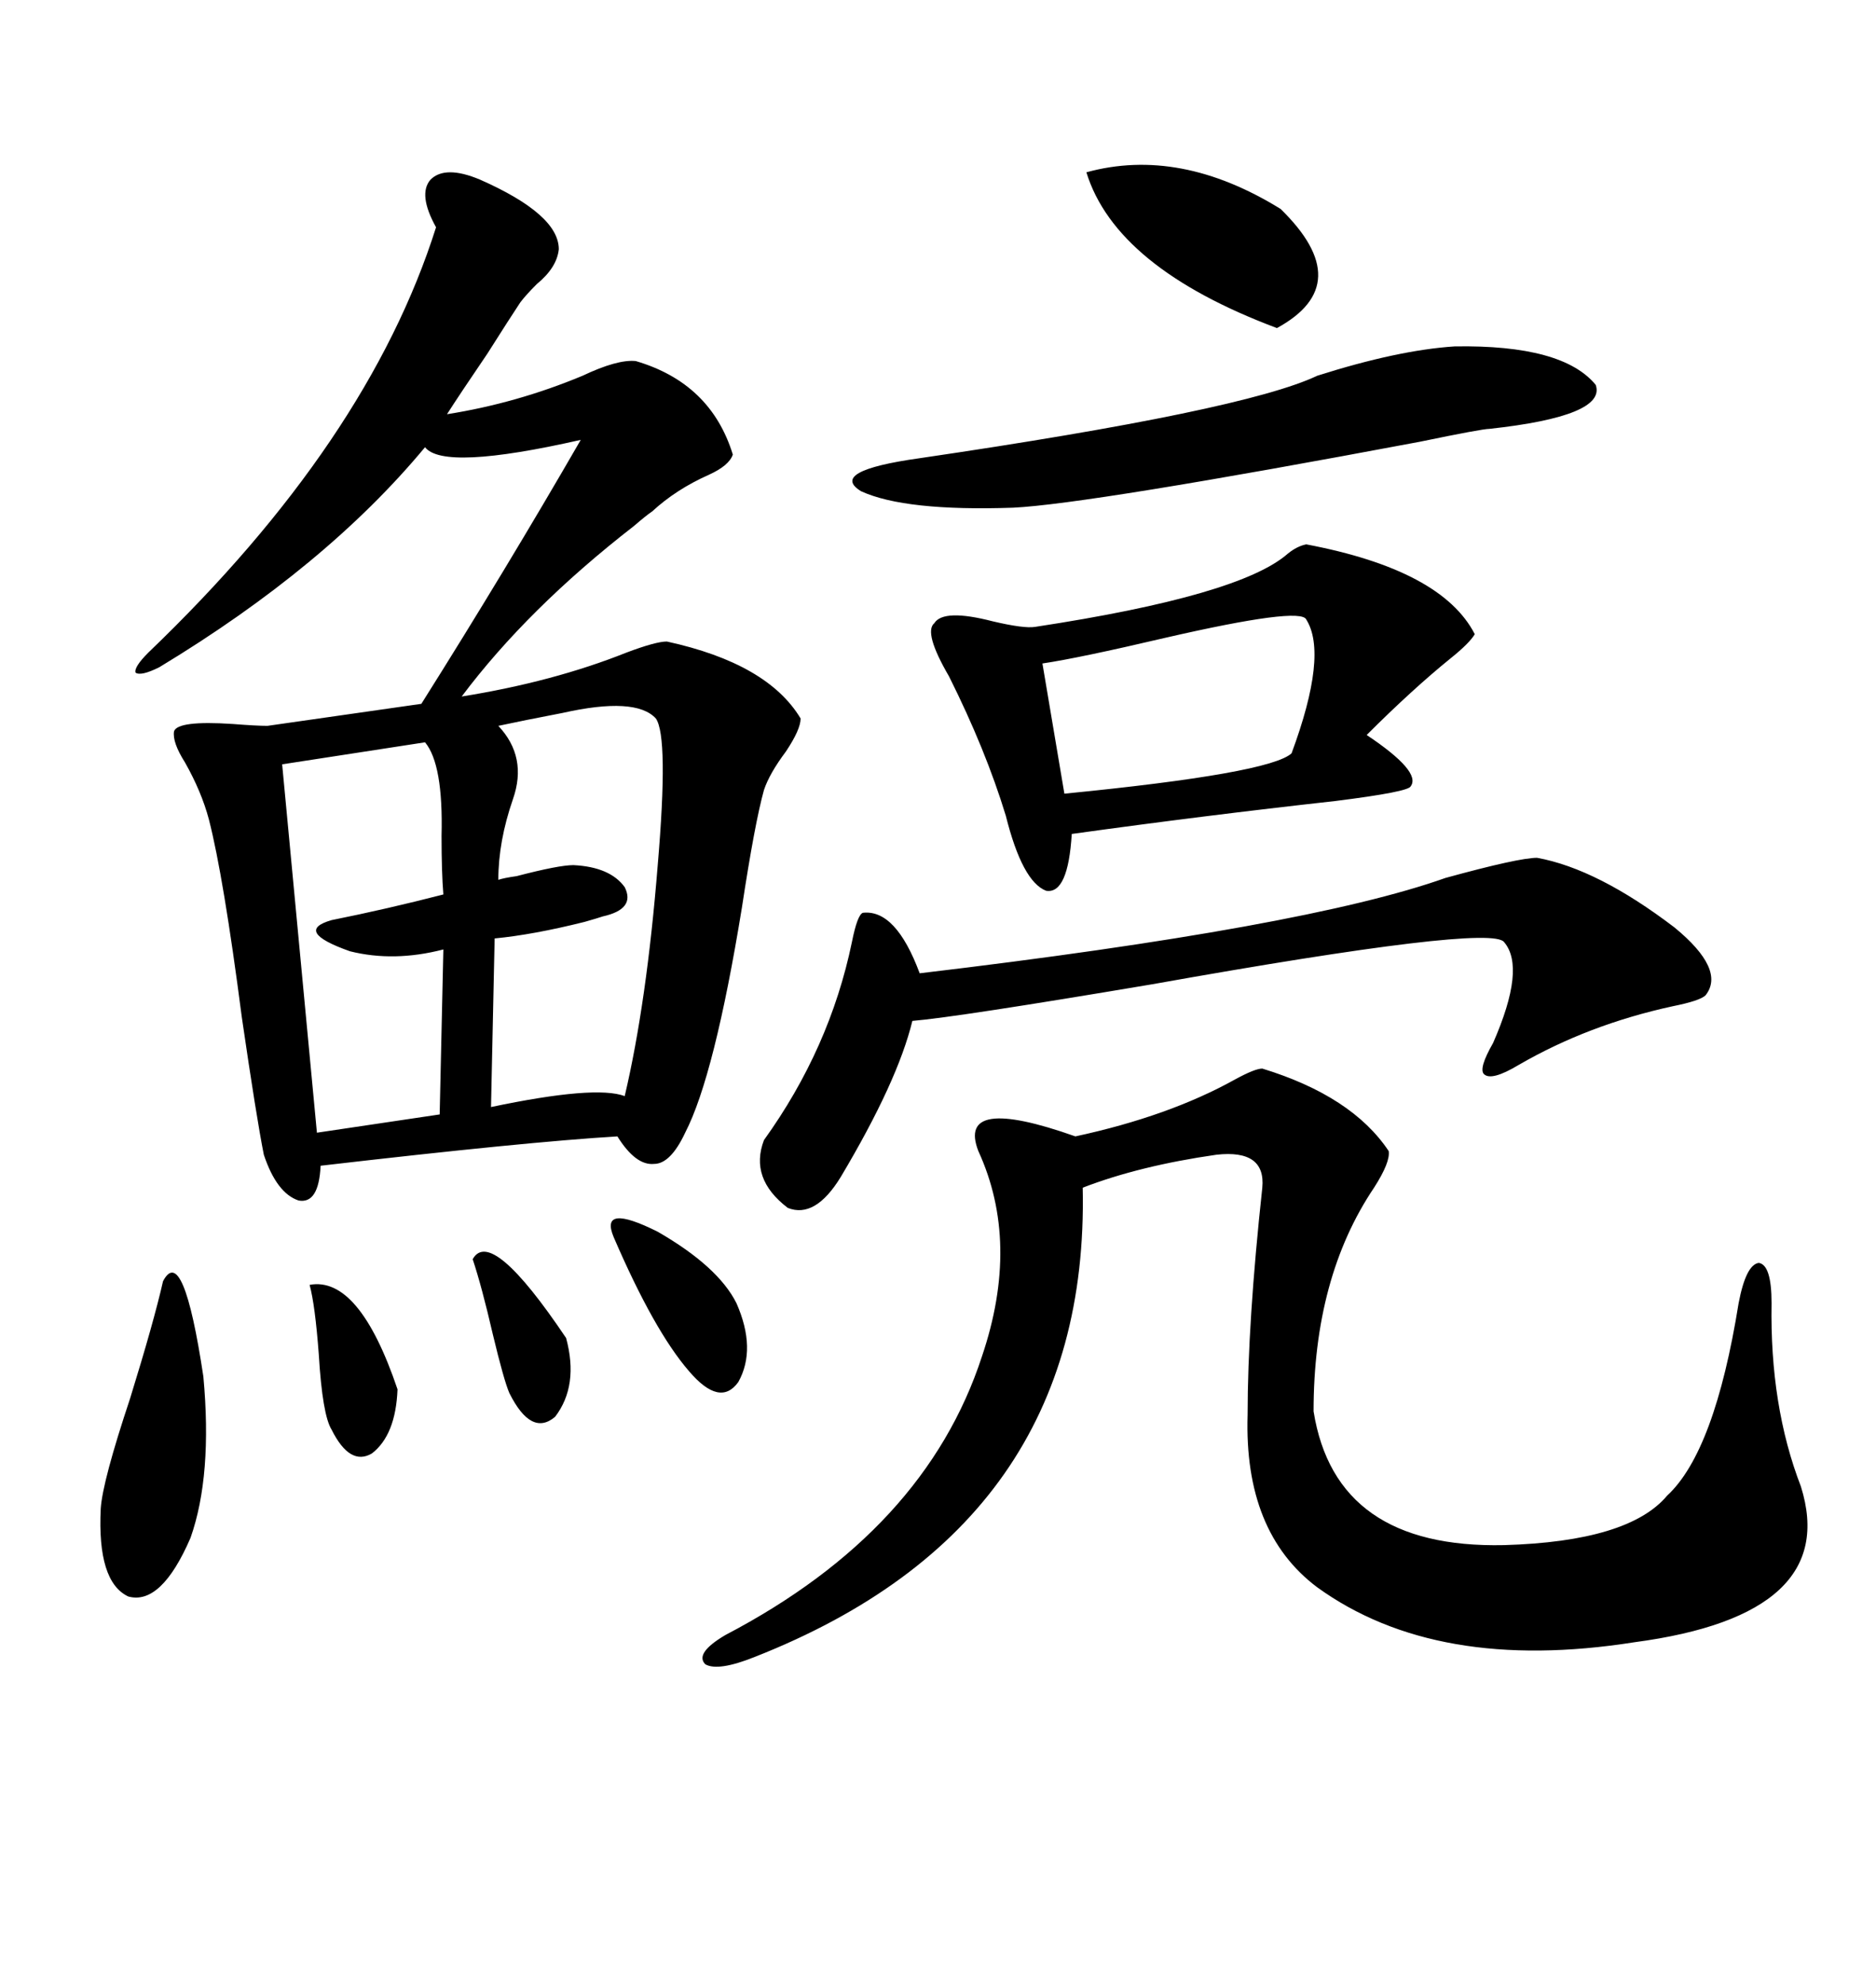 <svg xmlns="http://www.w3.org/2000/svg" xmlns:xlink="http://www.w3.org/1999/xlink" width="300" height="317.285"><path d="M76.76 28.71L76.76 28.71Q89.36 34.28 89.36 39.84L89.36 39.84Q89.06 42.77 85.84 45.41L85.84 45.41Q84.08 47.17 83.20 48.34L83.20 48.34Q81.45 50.98 77.93 56.54L77.93 56.54Q73.54 62.99 71.48 66.21L71.48 66.21Q82.62 64.45 93.16 60.06L93.16 60.06Q98.73 57.42 101.66 57.71L101.66 57.71Q113.67 61.23 117.19 72.66L117.19 72.66Q116.60 74.41 113.38 75.88L113.38 75.88Q108.11 78.22 104.30 81.74L104.30 81.74Q103.42 82.32 101.37 84.08L101.37 84.08Q84.38 97.27 73.83 111.33L73.83 111.33Q88.48 108.98 100.20 104.30L100.20 104.30Q104.88 102.54 106.64 102.54L106.64 102.54Q122.75 106.05 128.03 114.84L128.03 114.84Q128.03 116.60 125.68 120.12L125.68 120.12Q123.05 123.63 122.17 126.27L122.17 126.27Q120.70 131.54 118.65 145.02L118.65 145.02Q114.26 171.97 109.57 181.05L109.57 181.05Q107.23 186.04 104.59 186.04L104.59 186.04Q101.66 186.33 98.73 181.64L98.73 181.64Q84.08 182.52 51.27 186.33L51.27 186.33Q50.98 192.48 47.75 191.89L47.75 191.89Q44.24 190.72 42.19 184.57L42.19 184.57Q41.02 178.71 38.67 162.60L38.67 162.60Q35.74 140.04 33.40 130.96L33.40 130.96Q32.23 126.56 29.59 121.88L29.59 121.88Q27.54 118.65 27.83 116.89L27.83 116.89Q28.42 115.14 37.21 115.72L37.21 115.72Q41.02 116.02 42.77 116.02L42.77 116.02L67.38 112.50Q80.86 91.11 92.87 70.31L92.87 70.31Q70.90 75.29 67.97 71.48L67.97 71.48Q52.15 90.53 25.49 106.64L25.49 106.64Q22.56 108.11 21.68 107.52L21.68 107.52Q21.39 106.64 23.73 104.30L23.73 104.30Q58.89 70.61 69.73 36.33L69.73 36.33Q66.80 31.05 68.85 28.71L68.85 28.71Q71.19 26.37 76.76 28.71ZM120.70 264.84L120.70 264.84Q114.84 267.19 112.79 266.02L112.79 266.02Q111.04 264.26 116.02 261.33L116.02 261.33Q147.95 244.63 157.03 216.80L157.03 216.80Q163.18 198.63 156.45 183.98L156.45 183.98Q152.93 174.90 171.97 181.64L171.97 181.64Q186.91 178.42 197.46 172.56L197.46 172.56Q200.68 170.80 201.86 170.80L201.86 170.80Q216.21 175.20 222.07 183.98L222.07 183.98Q222.36 185.74 219.73 189.84L219.73 189.84Q210.06 204.20 210.06 225.59L210.06 225.59Q213.57 247.56 240.53 246.97L240.53 246.97Q260.45 246.39 266.60 239.06L266.60 239.06Q274.22 232.03 278.03 208.30L278.03 208.30Q279.20 202.15 281.25 201.86L281.25 201.86Q283.30 202.15 283.30 208.30L283.30 208.30Q283.01 224.71 287.99 237.60L287.99 237.60Q294.43 258.11 261.33 262.50L261.33 262.50Q229.69 267.48 210.64 253.71L210.64 253.71Q198.93 244.92 199.51 226.17L199.51 226.17Q199.51 211.52 201.86 189.84L201.86 189.84Q202.44 183.69 194.53 184.57L194.53 184.57Q182.23 186.33 173.14 189.84L173.14 189.84Q174.32 243.75 120.70 264.84ZM208.89 87.01L208.89 87.01Q230.57 91.11 235.84 101.37L235.84 101.37Q234.96 102.83 232.03 105.18L232.03 105.18Q225.88 110.16 218.55 117.48L218.55 117.48Q227.34 123.34 225.59 125.68L225.59 125.68Q225.29 126.56 213.57 128.03L213.57 128.03Q192.48 130.37 171.39 133.30L171.39 133.30Q170.80 142.97 167.29 142.38L167.29 142.38Q163.48 140.92 160.84 130.37L160.84 130.37Q157.62 119.82 151.76 108.11L151.76 108.11Q147.66 101.07 149.41 99.61L149.41 99.61Q150.88 97.27 158.79 99.32L158.79 99.32Q163.77 100.49 165.53 100.20L165.53 100.20Q198.34 95.21 205.96 88.48L205.96 88.48Q207.42 87.30 208.89 87.01ZM245.80 137.11L245.80 137.11Q255.47 138.87 267.77 148.24L267.77 148.24Q275.98 154.98 272.75 159.08L272.75 159.08Q271.88 159.96 267.48 160.84L267.48 160.84Q254.00 163.77 242.87 170.21L242.87 170.21Q238.48 172.85 237.30 171.68L237.30 171.68Q236.43 170.80 238.77 166.70L238.77 166.70Q244.04 154.69 240.53 150.59L240.53 150.59Q238.48 147.66 184.28 157.32L184.28 157.32Q152.93 162.60 145.90 163.18L145.90 163.18Q143.55 172.85 134.47 188.09L134.47 188.09Q130.37 194.82 125.98 193.07L125.98 193.07Q119.82 188.38 122.17 182.23L122.17 182.23Q132.71 167.58 136.23 150.59L136.23 150.59Q137.11 146.19 137.99 145.90L137.99 145.90Q143.26 145.31 147.07 155.57L147.07 155.57Q208.89 148.24 231.15 140.33L231.15 140.33Q242.87 137.11 245.80 137.11ZM232.62 55.37L232.62 55.37Q249.90 55.08 255.18 61.52L255.18 61.52Q256.93 66.50 238.18 68.55L238.18 68.55Q237.01 68.55 227.05 70.61L227.05 70.61Q174.02 80.57 162.01 81.15L162.01 81.15Q144.73 81.74 137.70 78.52L137.70 78.52Q132.42 75.29 147.07 73.24L147.07 73.24Q198.93 65.63 210.64 60.06L210.64 60.06Q223.54 55.96 232.62 55.37ZM104.88 114.84L104.88 114.84Q101.66 111.33 89.94 113.96L89.94 113.96Q83.79 115.14 79.69 116.02L79.69 116.02Q84.38 121.00 82.03 127.73L82.03 127.73Q79.69 134.47 79.69 140.63L79.69 140.63Q80.57 140.33 82.62 140.04L82.62 140.04Q89.36 138.28 91.70 138.28L91.70 138.28Q97.56 138.57 99.90 141.80L99.90 141.80Q101.66 145.31 96.39 146.48L96.39 146.48Q95.51 146.78 93.46 147.36L93.46 147.36Q85.25 149.41 79.10 150L79.10 150L78.52 176.95Q95.21 173.44 99.90 175.20L99.90 175.20Q103.42 160.25 105.18 138.28L105.18 138.28Q106.93 117.77 104.88 114.84ZM67.97 118.65L67.97 118.65L45.12 122.17L50.68 181.05L70.31 178.13L70.90 151.76Q62.99 153.81 55.96 152.05L55.96 152.05Q46.88 148.83 53.03 147.07L53.03 147.07Q61.82 145.31 70.90 142.97L70.90 142.97Q70.61 139.45 70.61 133.59L70.61 133.59Q70.90 122.17 67.97 118.65ZM208.89 99.02L208.89 99.02Q208.01 96.97 186.33 101.95L186.33 101.95Q172.56 105.18 166.70 106.05L166.70 106.05L170.21 126.86Q203.03 123.63 206.54 120.41L206.54 120.41Q212.40 104.59 208.89 99.02ZM173.73 27.54L173.73 27.54Q188.67 23.44 204.79 33.40L204.79 33.40Q217.09 45.41 204.20 52.44L204.20 52.44Q178.42 42.77 173.73 27.54ZM26.07 204.79L26.07 204.79Q29.30 198.63 32.52 220.02L32.52 220.02Q33.98 235.84 30.47 245.80L30.47 245.80Q25.78 256.64 20.51 255.18L20.51 255.18Q15.53 252.83 16.11 241.11L16.11 241.11Q16.41 236.72 20.80 223.54L20.80 223.54Q24.61 211.23 26.07 204.79ZM98.14 197.75L98.14 197.75Q95.80 192.19 105.18 196.88L105.18 196.88Q114.84 202.44 117.77 208.30L117.77 208.30Q121.00 215.63 118.07 220.90L118.07 220.90Q115.14 225 110.16 219.14L110.16 219.14Q104.59 212.70 98.14 197.75ZM49.51 205.37L49.51 205.37Q57.42 203.91 63.57 222.07L63.57 222.07Q63.28 229.39 59.47 232.32L59.47 232.32Q55.96 234.38 53.03 228.52L53.03 228.52Q51.56 226.17 50.98 216.50L50.98 216.50Q50.39 208.59 49.51 205.37ZM75.59 201.27L75.59 201.27Q78.52 196.00 90.53 213.87L90.53 213.87Q92.58 221.48 88.77 226.46L88.77 226.46Q84.96 229.69 81.45 222.66L81.45 222.66Q80.57 220.61 78.81 213.28L78.81 213.28Q77.05 205.66 75.59 201.27Z"/></svg>